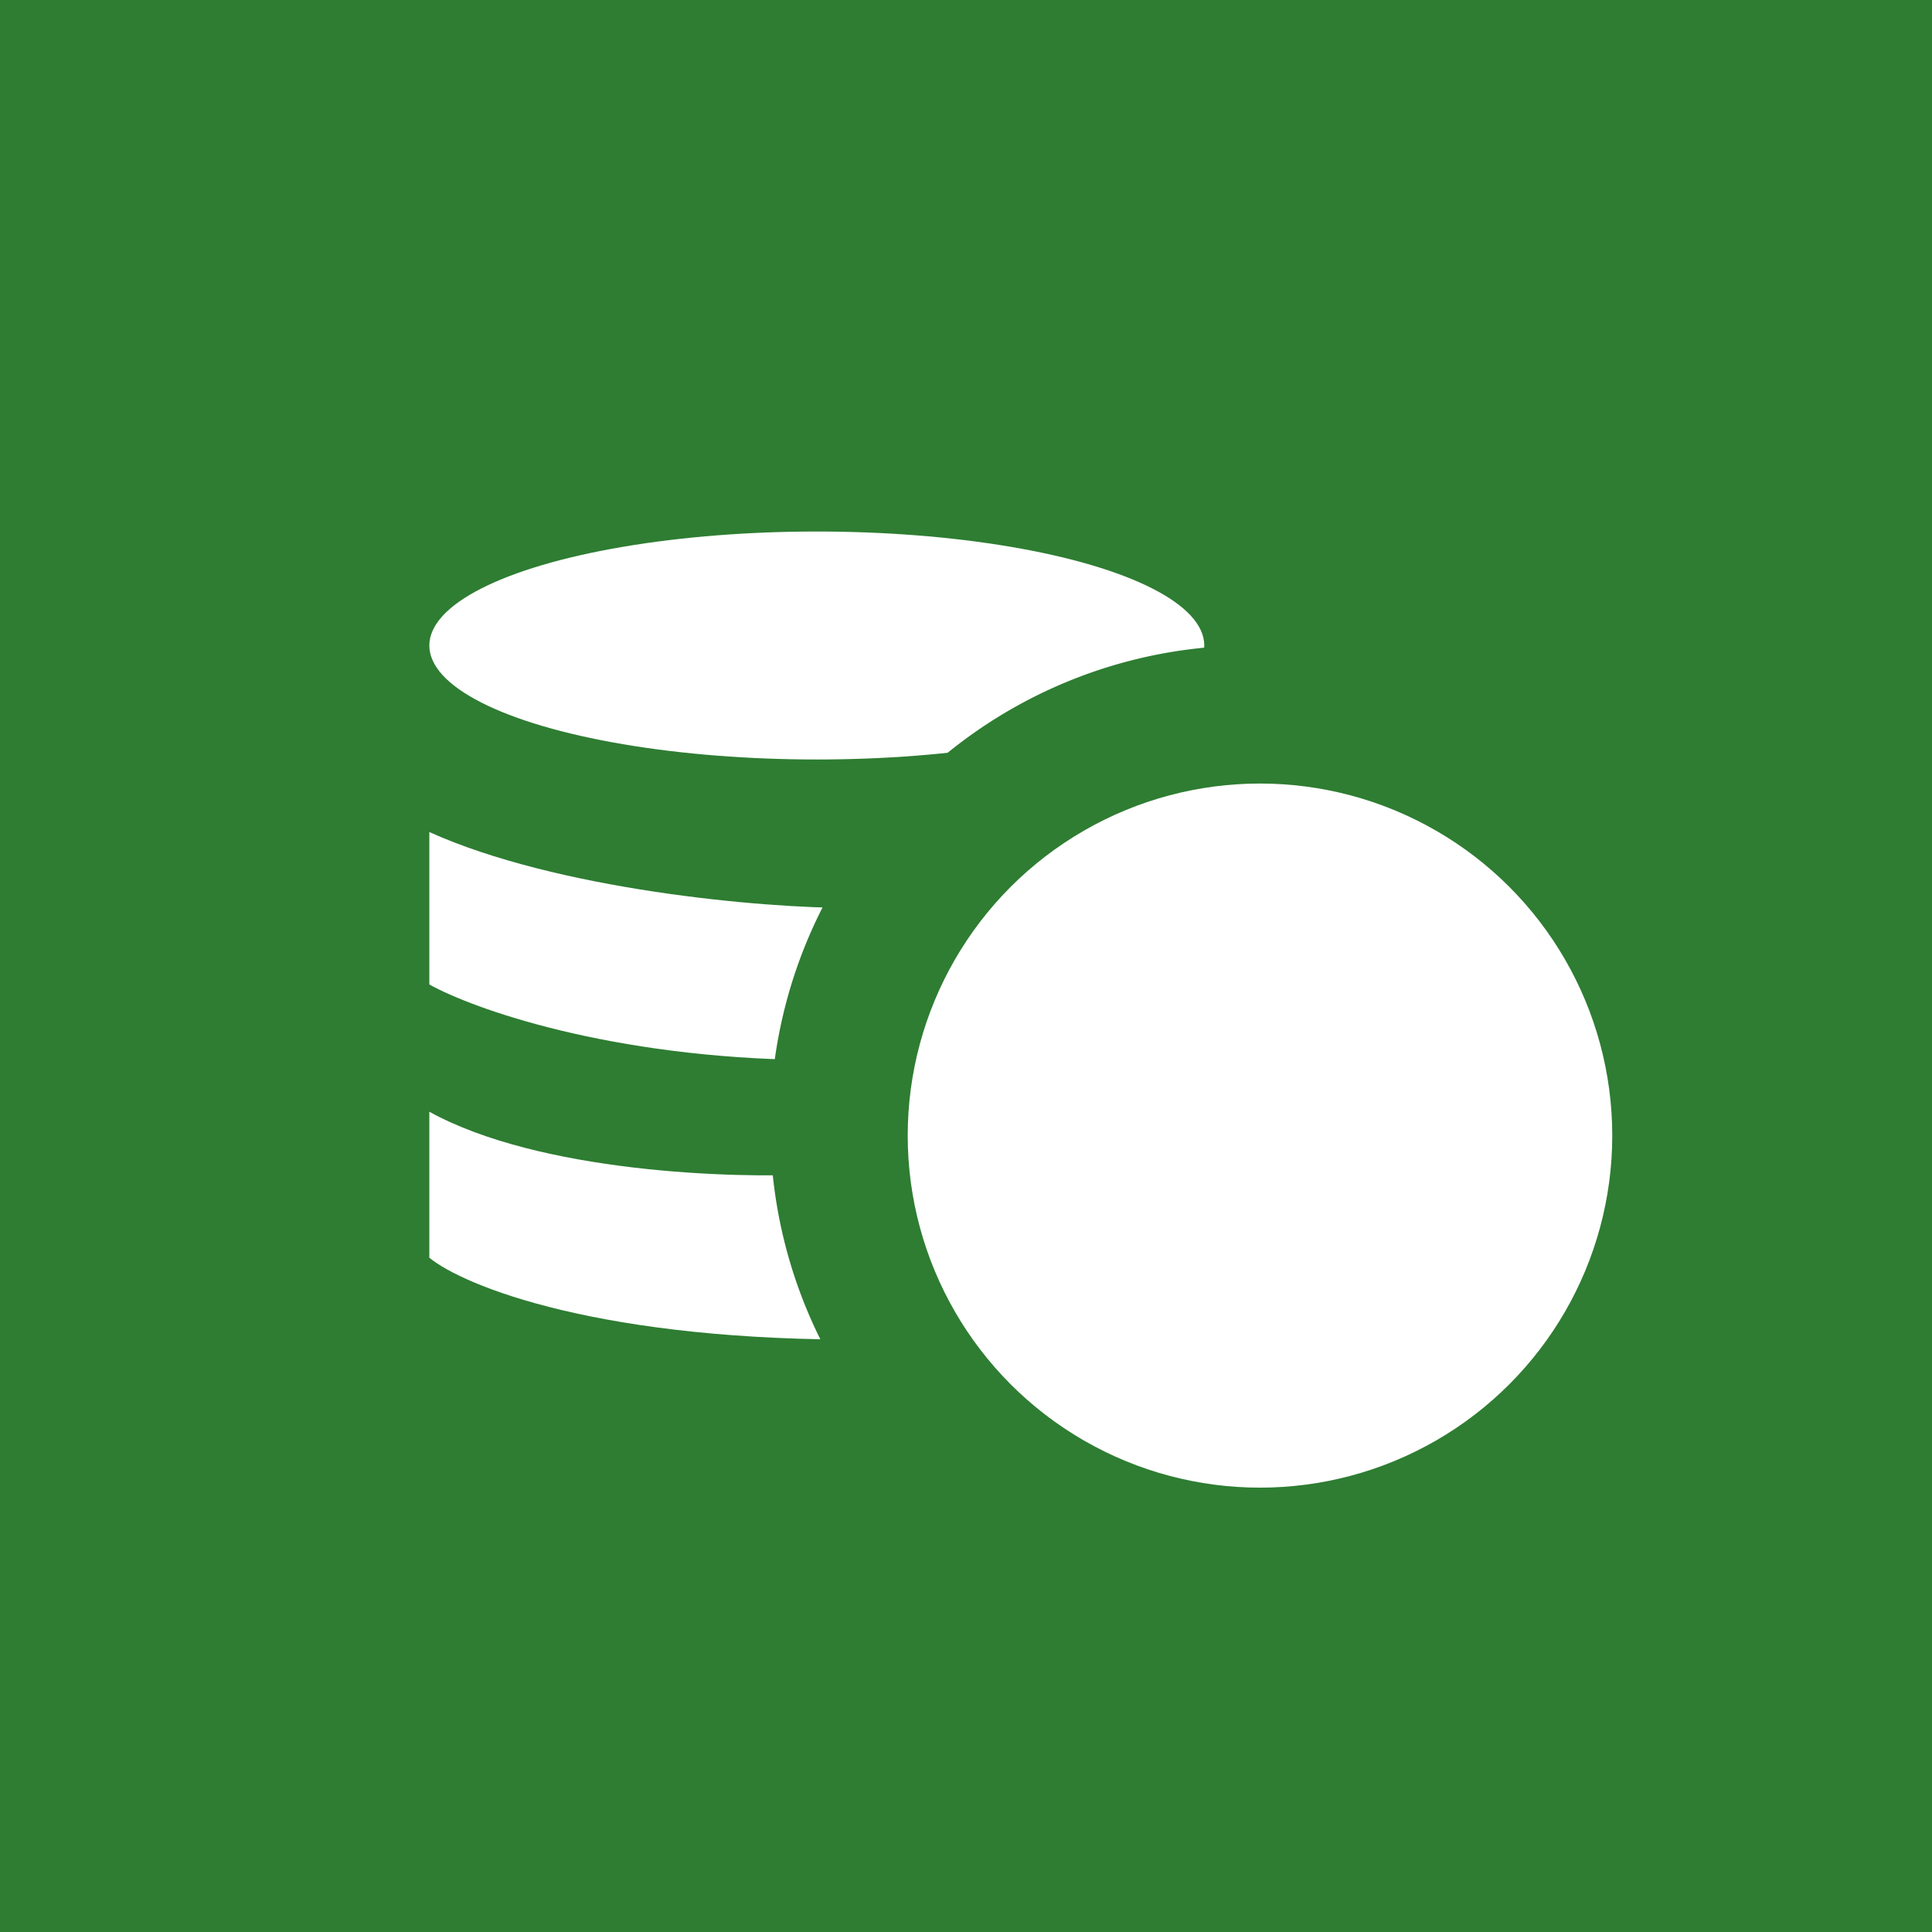 <svg xmlns="http://www.w3.org/2000/svg" width="18" height="18" fill="none"><path fill="#2E7D32" d="M0 0h18v18H0z"/><path fill="#fff" d="M4 9.17V7.752c1.191.537 3.1.71 3.93.707-.345.472-.385 1.127-.385 1.417-1.862-.02-3.14-.478-3.545-.704Z"/><ellipse cx="7.61" cy="6.014" fill="#fff" rx="3.61" ry="1.062"/><path fill="#fff" d="M4 11.718v-1.36c1.03.566 2.829.624 3.6.582.093.733.39 1.333.526 1.54-2.528.023-3.804-.499-4.126-.762"/><path stroke="#2E7D32" stroke-width="3" d="M14.616 10.487a2.97 2.97 0 0 1-2.97 2.972 2.97 2.97 0 0 1-2.97-2.972 2.97 2.97 0 0 1 2.97-2.973c1.64 0 2.97 1.33 2.97 2.973Z"/><ellipse cx="11.739" cy="10.58" fill="#fff" rx="3.282" ry="3.28"/></svg>